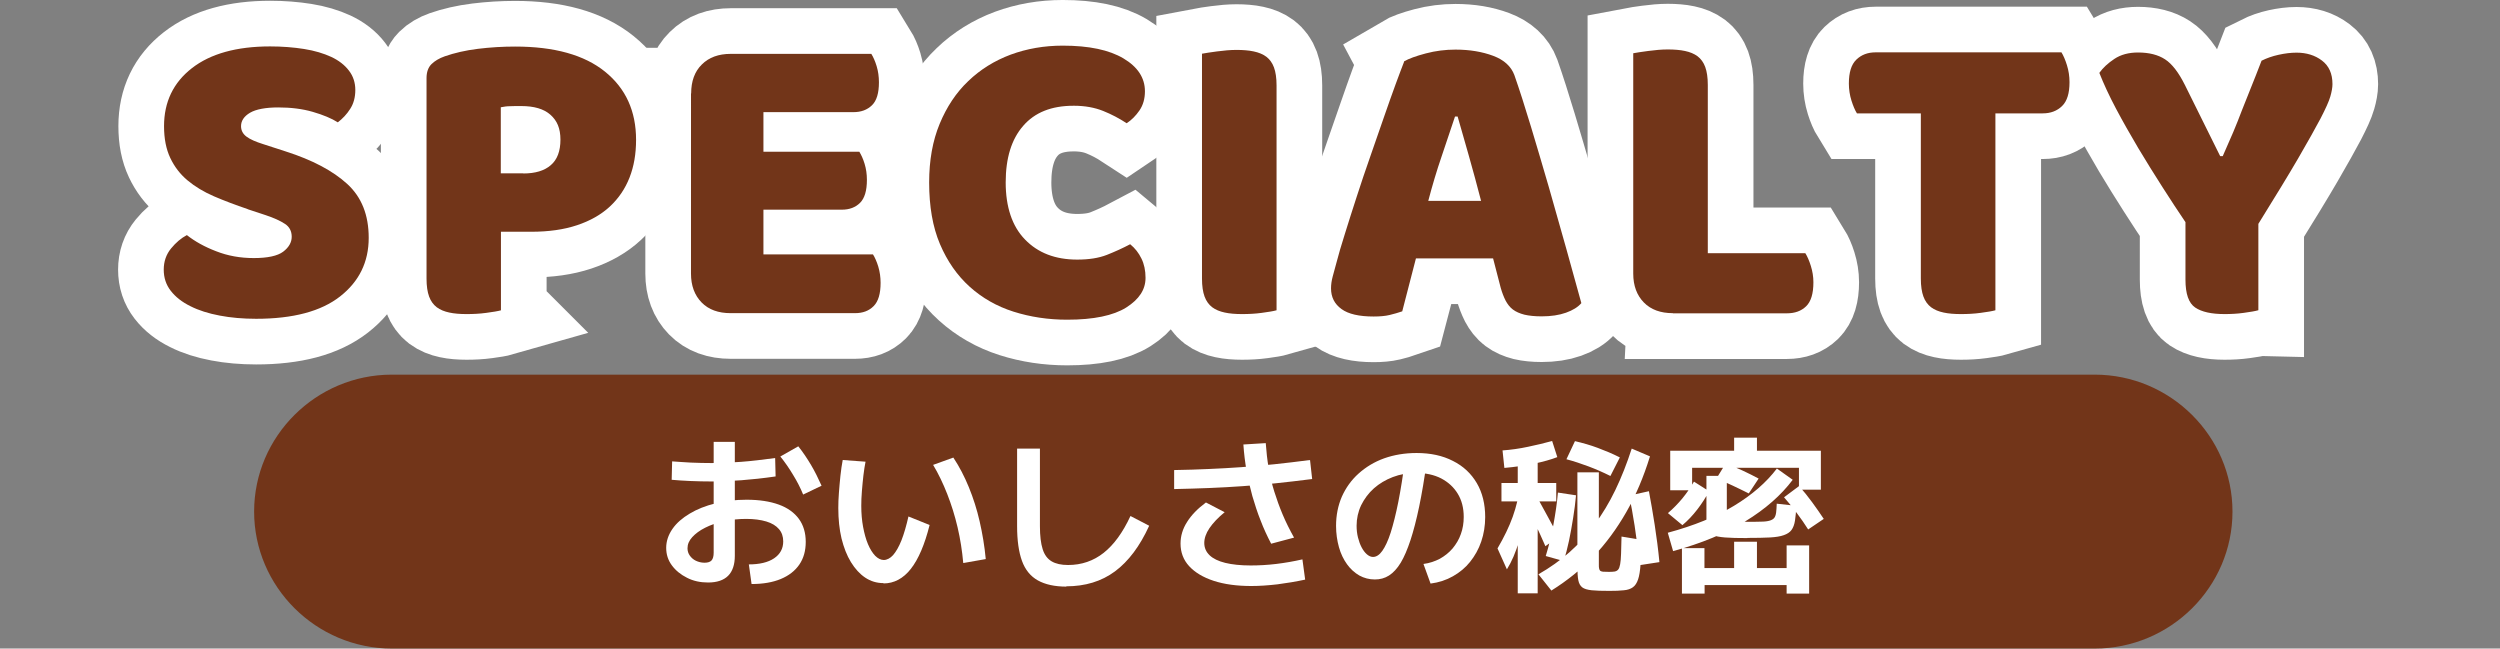 <?xml version="1.0" encoding="UTF-8"?>
<svg id="_レイヤー_1" data-name="レイヤー 1" xmlns="http://www.w3.org/2000/svg" version="1.1" viewBox="0 0 164.29 42.62">
  <rect x="0" y="0" width="164.29" height="42.62" fill="#808080" stroke="none"/>
  <defs>
    <style>
      .cls-1 {
        fill: #000;
      }

      .cls-1, .cls-2, .cls-3 {
        stroke-width: 0px;
      }

      .cls-2 {
        fill: #fff;
      }

      .cls-3 {
        fill: #723519;
      }

      .cls-4 {
        fill: none;
        stroke: #fff;
        stroke-width: 6px;
      }
    </style>
  </defs>
  <g>
    <path class="cls-3" d="M146.71,33.62c0,4.95-4.07,9-9.05,9H25.75c-4.97,0-9.05-4.05-9.05-9s4.07-9,9.05-9h111.91c4.97,0,9.05,4.05,9.05,9Z"/>
    <g>
      <path class="cls-2" d="M49.2,37.09c.71,0,1.27-.13,1.67-.4.4-.27.6-.64.6-1.11,0-.32-.09-.59-.28-.81-.19-.22-.46-.39-.83-.5-.37-.11-.81-.17-1.32-.17s-.99.05-1.46.15-.88.25-1.24.43c-.36.18-.64.39-.85.62-.21.23-.31.47-.31.73,0,.18.05.34.15.48.1.14.23.26.4.34.17.08.36.13.57.13s.37-.05.46-.15c.09-.1.14-.27.14-.51v-7.28h1.39v7.48c0,1.17-.59,1.76-1.76,1.76-.51,0-.97-.1-1.38-.31-.42-.21-.75-.48-1-.82-.25-.34-.37-.72-.37-1.15s.14-.85.41-1.24c.27-.39.65-.72,1.14-1.01.48-.29,1.04-.51,1.68-.67.63-.16,1.32-.24,2.05-.24.84,0,1.54.11,2.12.32.58.21,1.02.53,1.32.94s.45.92.45,1.51-.14,1.08-.42,1.49c-.28.41-.69.73-1.22.95-.53.22-1.17.33-1.92.33l-.18-1.3ZM46.75,31.64c-.44,0-.9-.01-1.38-.03-.48-.02-.89-.05-1.23-.08l.03-1.21c.35.03.76.05,1.23.08.47.02.92.03,1.34.03.65,0,1.3-.03,1.97-.08.67-.05,1.41-.14,2.23-.25l.03,1.21c-.83.12-1.58.2-2.25.25-.67.05-1.33.08-1.99.08ZM52.78,32.5c-.18-.44-.4-.87-.66-1.29-.25-.42-.53-.83-.84-1.21l1.18-.67c.32.4.59.81.84,1.23s.47.87.69,1.36l-1.21.58Z"/>
      <path class="cls-2" d="M58.06,38.32c-.44,0-.84-.12-1.2-.36-.36-.24-.67-.58-.94-1.02-.27-.44-.47-.96-.62-1.56-.14-.6-.21-1.26-.21-1.99,0-.3.01-.64.04-1.01.03-.37.06-.75.1-1.12.04-.37.09-.72.15-1.03l1.5.11c-.05.26-.1.56-.14.9-.04.34-.07.69-.1,1.04s-.04.68-.04.96c0,.5.04.96.12,1.39.08.42.18.8.32,1.13.14.33.3.58.47.76.18.18.37.28.57.28s.42-.11.61-.32c.19-.22.38-.54.55-.97.17-.43.32-.96.46-1.57l1.39.56c-.32,1.28-.73,2.24-1.23,2.88s-1.11.96-1.8.96ZM63.3,36.99c-.07-.78-.19-1.56-.37-2.33-.18-.77-.41-1.5-.68-2.19s-.58-1.34-.93-1.92l1.33-.48c.39.59.73,1.24,1.02,1.95.29.71.53,1.46.71,2.25.18.79.32,1.61.4,2.47l-1.47.26Z"/>
      <path class="cls-2" d="M70.08,38.55c-.77,0-1.4-.14-1.88-.41-.48-.27-.83-.7-1.04-1.28s-.32-1.34-.32-2.28v-5.1h1.5v5.1c0,.63.06,1.13.18,1.51s.32.64.59.8c.27.16.63.24,1.08.24.89,0,1.67-.27,2.34-.8.67-.53,1.26-1.34,1.76-2.42l1.23.64c-.61,1.34-1.36,2.34-2.25,3-.89.66-1.96.98-3.2.98Z"/>
      <path class="cls-2" d="M77.17,30.89c.81-.01,1.57-.04,2.28-.07.71-.03,1.42-.07,2.12-.12.7-.05,1.42-.12,2.16-.19.74-.08,1.53-.17,2.36-.28l.14,1.25c-.85.11-1.65.2-2.4.28s-1.48.14-2.19.19c-.71.05-1.43.09-2.16.12s-1.5.05-2.32.07v-1.25ZM82.24,38.51c-.95,0-1.78-.11-2.48-.34-.7-.23-1.23-.55-1.61-.96-.38-.41-.57-.91-.57-1.49,0-.49.14-.97.43-1.42.29-.46.7-.88,1.24-1.28l1.23.64c-.44.36-.77.71-1,1.05-.23.34-.34.67-.34.97,0,.32.12.59.35.81.23.22.58.39,1.03.5.45.11,1.01.17,1.67.17.54,0,1.1-.03,1.68-.1.58-.07,1.15-.17,1.72-.3l.18,1.33c-.6.13-1.21.23-1.82.31-.61.07-1.18.11-1.73.11ZM83.54,35.74c-.26-.5-.5-1.01-.7-1.54-.21-.52-.38-1.06-.54-1.6-.15-.54-.28-1.1-.38-1.66-.1-.56-.17-1.14-.21-1.73l1.47-.09c.04.56.1,1.11.19,1.63.09.52.21,1.04.37,1.55s.34,1.01.55,1.51c.21.5.46,1,.75,1.52l-1.5.4Z"/>
      <path class="cls-2" d="M93.55,37.06c.39-.05.74-.17,1.07-.34.32-.18.6-.4.84-.68.23-.28.42-.59.54-.94.13-.35.19-.73.19-1.13,0-.59-.13-1.09-.39-1.52-.26-.43-.62-.76-1.09-1.01-.47-.24-1.02-.36-1.66-.36-.54,0-1.05.09-1.52.27-.47.18-.89.43-1.24.74-.36.32-.63.69-.84,1.11-.2.42-.3.88-.3,1.35,0,.27.03.53.09.77s.14.46.24.65c.1.19.22.35.35.46.13.11.26.17.4.17.21,0,.42-.13.61-.4.19-.27.38-.67.55-1.2.17-.54.34-1.21.5-2.01.16-.81.31-1.75.45-2.83l1.42.15c-.15,1.13-.32,2.12-.5,2.99-.18.86-.37,1.59-.57,2.2-.2.6-.41,1.1-.64,1.48-.23.38-.49.66-.77.84-.28.18-.59.26-.93.26-.37,0-.71-.09-1.02-.26-.31-.18-.58-.42-.81-.74-.23-.32-.41-.69-.53-1.12-.12-.43-.19-.9-.19-1.4,0-.7.13-1.34.38-1.92.26-.58.62-1.09,1.1-1.52s1.04-.77,1.68-1c.65-.23,1.36-.35,2.13-.35.92,0,1.71.17,2.39.52.68.34,1.2.83,1.57,1.46.37.63.55,1.38.55,2.23,0,.57-.09,1.11-.26,1.61s-.42.94-.73,1.33-.69.7-1.13.95c-.44.25-.93.41-1.47.48l-.46-1.27Z"/>
      <path class="cls-2" d="M99.03,37.42l-.62-1.38c.42-.72.76-1.41,1-2.08s.39-1.33.47-1.99l.47.75c-.12,1.14-.3,2.09-.52,2.83-.22.74-.49,1.37-.8,1.86ZM99.74,38.99v-6.04h-1.07v-1.21h1.07v-1.83h1.31v1.83h1.22v1.21h-1.22v6.04h-1.31ZM98.86,30.74l-.12-1.14c.56-.04,1.12-.12,1.68-.24s1.09-.24,1.58-.38l.34,1.06c-.41.16-.92.3-1.52.43-.6.12-1.26.22-1.96.28ZM101.56,35.9c-.23-.52-.46-1.04-.71-1.56-.25-.52-.5-1.04-.78-1.58l.66-.58c.32.56.62,1.1.9,1.62.28.51.55,1,.8,1.47l-.88.63ZM101.95,38.81l-.85-1.07c.75-.43,1.43-.91,2.04-1.45s1.16-1.15,1.66-1.83.95-1.42,1.35-2.25c.4-.83.76-1.74,1.08-2.73l1.2.51c-.42,1.36-.94,2.59-1.56,3.67s-1.33,2.05-2.14,2.9c-.81.85-1.74,1.6-2.78,2.25ZM102.76,36.87l-1.18-.33c.2-.65.37-1.33.5-2.04.13-.71.24-1.42.3-2.13l1.19.18c-.04.48-.11.98-.19,1.49-.08.51-.17,1-.27,1.49-.1.48-.22.93-.35,1.35ZM105.83,31.28c-.48-.24-.96-.45-1.44-.63s-.96-.34-1.45-.47l.56-1.19c.51.12,1.01.26,1.49.44s.97.38,1.46.63l-.62,1.22ZM105.74,38.83c-.48,0-.87-.01-1.14-.04-.28-.03-.49-.09-.62-.19s-.22-.26-.26-.47c-.04-.21-.06-.51-.06-.88v-6.21h1.41v6.07c0,.11,0,.2.02.26.01.06.04.11.07.14.04.03.1.05.18.06.08,0,.2.01.36.01s.29,0,.4-.02.18-.06.24-.13c.06-.07.1-.19.13-.35s.05-.39.06-.69c.01-.29.02-.67.03-1.13l1.32.22c-.02.65-.04,1.19-.07,1.61s-.08.75-.16.98c-.08.24-.19.41-.34.52s-.35.18-.6.2c-.25.03-.57.04-.95.04ZM107.75,37.14c-.1-.96-.21-1.83-.33-2.6-.12-.77-.24-1.43-.36-1.97l1.3-.29c.13.69.26,1.43.38,2.21.12.78.23,1.6.31,2.45l-1.3.2Z"/>
      <path class="cls-2" d="M109.95,36.22l-.35-1.21c1.71-.46,3.16-1.05,4.35-1.77,1.19-.72,2.13-1.54,2.82-2.45l1.04.74c-.76,1.01-1.79,1.92-3.1,2.72-1.31.8-2.9,1.46-4.77,1.97ZM110.56,34.51l-.95-.79c.35-.3.67-.63.96-.98.29-.36.54-.72.75-1.09l.99.63c-.21.41-.47.81-.77,1.2s-.63.74-.99,1.04ZM109.76,32.23v-2.61h4.2v-.86h1.5v.86h4.2v2.56h-1.44v-1.44h-7.02v1.48h-1.44ZM110.53,39.01v-2.99h1.48v1.31h1.95v-1.73h1.5v1.73h1.95v-1.49h1.48v3.17h-1.48v-.56h-5.39v.56h-1.48ZM114.82,35.36c-.62,0-1.1-.01-1.46-.04-.36-.03-.63-.08-.8-.15s-.29-.18-.34-.31-.08-.31-.08-.53v-3.06h1.34v2.58c0,.11,0,.19.03.25.02.06.07.1.15.13.08.03.21.04.4.05.19,0,.45.01.8.01.37,0,.67,0,.9-.01.23,0,.42-.03.55-.07s.23-.1.29-.18.1-.2.12-.35c.02-.15.03-.34.04-.58l1.29.14c-.02.39-.05.71-.09.97-.04.26-.12.47-.23.62-.11.15-.28.26-.51.34-.22.08-.53.13-.91.15-.38.02-.87.03-1.47.03ZM114.93,32.43c-.37-.18-.72-.36-1.07-.52s-.7-.32-1.06-.47l.61-.99c.37.15.75.31,1.12.48.37.17.72.35,1.04.52l-.65.98ZM118.83,34.8c-.23-.37-.48-.72-.74-1.07-.26-.35-.54-.7-.85-1.05l.99-.74c.3.34.59.7.86,1.07.27.37.53.74.76,1.09l-1.02.69Z"/>
    </g>
  </g>
  <g>
    <g>
      <path class="cls-1" d="M16.3,13.75c-.82-.28-1.57-.56-2.24-.85-.67-.29-1.25-.64-1.74-1.05-.49-.41-.86-.9-1.13-1.47-.27-.57-.41-1.26-.41-2.09,0-1.59.61-2.86,1.83-3.81s2.94-1.43,5.14-1.43c.8,0,1.55.06,2.24.17s1.28.29,1.78.52c.49.23.88.53,1.16.9.28.36.42.79.42,1.27s-.11.9-.34,1.25c-.22.35-.5.64-.81.88-.41-.26-.96-.49-1.65-.69s-1.45-.29-2.27-.29-1.46.12-1.85.35c-.39.23-.59.53-.59.88,0,.28.12.51.36.69.24.18.61.34,1.09.49l1.48.48c1.75.56,3.1,1.27,4.05,2.14s1.41,2.05,1.41,3.54c0,1.59-.63,2.87-1.88,3.85-1.25.98-3.09,1.47-5.52,1.47-.86,0-1.66-.07-2.39-.21-.74-.14-1.38-.34-1.93-.62-.55-.27-.98-.61-1.29-1.01-.31-.4-.46-.86-.46-1.39s.16-1,.48-1.39.66-.68,1.04-.88c.52.41,1.16.77,1.92,1.06.76.3,1.58.45,2.48.45s1.56-.14,1.93-.42c.37-.28.56-.61.56-.98s-.15-.66-.45-.85c-.3-.2-.72-.39-1.26-.57l-1.18-.39Z"/>
      <path class="cls-1" d="M32.93,20.39c-.21.06-.53.11-.97.17s-.87.08-1.3.08-.81-.03-1.13-.1c-.33-.07-.6-.18-.83-.35-.22-.17-.39-.4-.5-.7-.11-.3-.17-.69-.17-1.18V5.13c0-.39.11-.7.32-.91s.51-.39.88-.52c.63-.22,1.36-.39,2.17-.49.81-.1,1.63-.15,2.45-.15,2.58,0,4.55.55,5.91,1.65s2.04,2.59,2.04,4.48c0,.92-.14,1.74-.43,2.48-.29.74-.72,1.37-1.29,1.9-.57.53-1.29.94-2.16,1.23s-1.87.43-3.01.43h-1.99v5.15ZM34.39,11.4c.78,0,1.39-.18,1.81-.55.42-.36.63-.92.63-1.67s-.22-1.25-.66-1.64-1.08-.57-1.92-.57c-.3,0-.55,0-.74.01-.2,0-.4.03-.6.07v4.34h1.48Z"/>
      <path class="cls-1" d="M45.42,6.14c0-.8.23-1.44.7-1.9.47-.47,1.1-.7,1.9-.7h9.24c.13.21.25.48.35.81s.15.69.15,1.06c0,.71-.15,1.21-.46,1.51s-.71.45-1.22.45h-5.91v2.6h6.3c.13.21.25.47.35.8.1.33.15.68.15,1.05,0,.71-.15,1.21-.45,1.51s-.7.45-1.2.45h-5.15v2.94h7.2c.13.21.25.48.35.81.1.34.15.69.15,1.06,0,.71-.15,1.22-.46,1.53-.31.31-.71.46-1.22.46h-8.18c-.8,0-1.44-.23-1.9-.7s-.7-1.1-.7-1.9V6.14Z"/>
      <path class="cls-1" d="M70.54,6.95c-1.44,0-2.54.44-3.3,1.32-.77.88-1.15,2.12-1.15,3.72s.42,2.88,1.27,3.75c.85.88,1.99,1.32,3.43,1.32.77,0,1.41-.1,1.95-.31.53-.21,1.04-.44,1.53-.7.32.26.56.57.74.94.18.36.27.79.27,1.27,0,.77-.42,1.41-1.27,1.95-.85.53-2.14.8-3.88.8-1.25,0-2.43-.18-3.53-.53-1.1-.35-2.06-.9-2.88-1.64s-1.47-1.67-1.95-2.8c-.48-1.13-.71-2.48-.71-4.05,0-1.46.23-2.74.69-3.85.46-1.11,1.08-2.05,1.88-2.81.79-.76,1.72-1.34,2.79-1.74,1.06-.39,2.2-.59,3.42-.59,1.72,0,3.05.28,3.99.84.94.56,1.41,1.28,1.41,2.16,0,.49-.12.91-.36,1.26-.24.35-.52.63-.84.84-.49-.32-1-.59-1.55-.81-.55-.22-1.19-.34-1.92-.34Z"/>
      <path class="cls-1" d="M83.89,20.39c-.21.06-.53.11-.97.17s-.87.08-1.3.08-.81-.03-1.13-.1c-.33-.07-.6-.18-.83-.35-.22-.17-.39-.4-.5-.7-.11-.3-.17-.69-.17-1.18V3.53c.21-.04.53-.09.98-.15s.88-.1,1.29-.1.81.03,1.13.1c.33.07.6.18.83.35.22.17.39.4.5.7.11.3.17.69.17,1.18v14.78Z"/>
      <path class="cls-1" d="M92.26,4.04c.32-.19.8-.36,1.44-.53s1.29-.25,1.95-.25c.93,0,1.76.14,2.48.41.72.27,1.18.7,1.39,1.27.34.97.7,2.1,1.09,3.39.39,1.29.78,2.62,1.18,3.99.39,1.37.77,2.73,1.15,4.06.37,1.33.7,2.52.98,3.54-.22.26-.56.47-1.01.63-.45.16-.98.24-1.6.24-.45,0-.83-.04-1.13-.11-.31-.08-.56-.19-.76-.34s-.35-.35-.48-.59c-.12-.24-.23-.52-.32-.84l-.5-1.93h-5.07c-.15.56-.3,1.14-.45,1.74s-.3,1.18-.45,1.74c-.26.09-.54.17-.83.24-.29.07-.64.1-1.05.1-.95,0-1.66-.16-2.11-.49-.46-.33-.69-.78-.69-1.36,0-.26.04-.52.11-.78.07-.26.16-.57.25-.92.13-.5.31-1.13.55-1.88.23-.75.49-1.55.77-2.42.28-.87.58-1.76.9-2.67s.62-1.78.9-2.59c.28-.81.54-1.54.77-2.17.23-.63.42-1.12.55-1.46ZM95.62,7.65c-.26.78-.56,1.66-.88,2.62-.33.96-.62,1.94-.88,2.93h3.47c-.26-1.01-.53-1.99-.8-2.95-.27-.96-.52-1.82-.74-2.59h-.17Z"/>
      <path class="cls-1" d="M109.93,20.58c-.8,0-1.44-.23-1.9-.7s-.7-1.1-.7-1.9V3.5c.21-.04.53-.09.98-.15s.88-.1,1.29-.1.81.03,1.13.1c.33.07.6.18.83.35.22.17.39.4.5.7.11.3.17.69.17,1.18v11.06h6.41c.13.21.25.48.36.83s.17.71.17,1.08c0,.75-.16,1.27-.48,1.58-.32.31-.74.46-1.26.46h-7.5Z"/>
      <path class="cls-1" d="M122.03,7.45c-.13-.21-.25-.49-.36-.84-.11-.35-.17-.73-.17-1.12,0-.73.16-1.25.49-1.57.33-.32.75-.48,1.27-.48h12.21c.13.21.25.49.36.84s.17.73.17,1.12c0,.73-.16,1.25-.49,1.57-.33.32-.75.48-1.27.48h-3.11v12.94c-.21.06-.53.11-.97.17s-.87.08-1.3.08-.81-.03-1.13-.1c-.33-.07-.6-.18-.83-.35-.22-.17-.39-.4-.5-.7-.11-.3-.17-.69-.17-1.18V7.45h-4.2Z"/>
      <path class="cls-1" d="M148.4,20.39c-.21.06-.52.11-.95.17-.43.06-.85.08-1.26.08-.86,0-1.5-.14-1.93-.43-.43-.29-.64-.9-.64-1.83v-3.78c-.47-.69-.97-1.46-1.51-2.3s-1.07-1.7-1.6-2.58c-.52-.88-1.01-1.74-1.46-2.59s-.81-1.63-1.09-2.34c.24-.34.57-.64.99-.92.42-.28.94-.42,1.55-.42.73,0,1.32.15,1.78.45.46.3.89.86,1.3,1.68l2.32,4.68h.17c.26-.58.49-1.11.69-1.58.2-.48.39-.95.57-1.43.19-.48.38-.97.59-1.48.21-.51.44-1.11.7-1.78.34-.17.71-.3,1.12-.39.41-.09.8-.14,1.18-.14.65,0,1.21.17,1.67.52.46.35.69.86.69,1.55,0,.22-.05.5-.14.81-.09.32-.31.8-.64,1.44-.34.64-.83,1.52-1.47,2.62-.64,1.1-1.52,2.54-2.62,4.31v5.68Z"/>
    </g>
    <g>
      <path class="cls-4" d="M16.3,13.75c-.82-.28-1.57-.56-2.24-.85-.67-.29-1.25-.64-1.74-1.05-.49-.41-.86-.9-1.13-1.47-.27-.57-.41-1.26-.41-2.09,0-1.59.61-2.86,1.83-3.81s2.94-1.43,5.14-1.43c.8,0,1.55.06,2.24.17s1.28.29,1.78.52c.49.23.88.53,1.16.9.28.36.42.79.42,1.27s-.11.9-.34,1.25c-.22.35-.5.64-.81.88-.41-.26-.96-.49-1.65-.69s-1.45-.29-2.27-.29-1.46.12-1.85.35c-.39.23-.59.53-.59.88,0,.28.12.51.36.69.24.18.61.34,1.09.49l1.48.48c1.75.56,3.1,1.27,4.05,2.14s1.41,2.05,1.41,3.54c0,1.59-.63,2.87-1.88,3.85-1.25.98-3.09,1.47-5.52,1.47-.86,0-1.66-.07-2.39-.21-.74-.14-1.38-.34-1.93-.62-.55-.27-.98-.61-1.29-1.01-.31-.4-.46-.86-.46-1.39s.16-1,.48-1.39.66-.68,1.04-.88c.52.41,1.16.77,1.92,1.06.76.3,1.58.45,2.48.45s1.56-.14,1.93-.42c.37-.28.56-.61.56-.98s-.15-.66-.45-.85c-.3-.2-.72-.39-1.26-.57l-1.18-.39Z"/>
      <path class="cls-4" d="M32.93,20.39c-.21.06-.53.11-.97.17s-.87.08-1.3.08-.81-.03-1.13-.1c-.33-.07-.6-.18-.83-.35-.22-.17-.39-.4-.5-.7-.11-.3-.17-.69-.17-1.18V5.13c0-.39.11-.7.32-.91s.51-.39.88-.52c.63-.22,1.36-.39,2.17-.49.81-.1,1.63-.15,2.45-.15,2.58,0,4.55.55,5.91,1.65s2.04,2.59,2.04,4.48c0,.92-.14,1.74-.43,2.48-.29.74-.72,1.37-1.29,1.9-.57.53-1.29.94-2.16,1.23s-1.87.43-3.01.43h-1.99v5.15ZM34.39,11.4c.78,0,1.39-.18,1.81-.55.42-.36.63-.92.63-1.67s-.22-1.25-.66-1.64-1.08-.57-1.92-.57c-.3,0-.55,0-.74.01-.2,0-.4.03-.6.07v4.34h1.48Z"/>
      <path class="cls-4" d="M45.42,6.14c0-.8.23-1.44.7-1.9.47-.47,1.1-.7,1.9-.7h9.24c.13.21.25.48.35.81s.15.69.15,1.06c0,.71-.15,1.21-.46,1.51s-.71.45-1.22.45h-5.91v2.6h6.3c.13.21.25.47.35.8.1.33.15.68.15,1.05,0,.71-.15,1.21-.45,1.51s-.7.45-1.2.45h-5.15v2.94h7.2c.13.21.25.48.35.81.1.34.15.69.15,1.06,0,.71-.15,1.22-.46,1.53-.31.31-.71.46-1.22.46h-8.18c-.8,0-1.44-.23-1.9-.7s-.7-1.1-.7-1.9V6.14Z"/>
      <path class="cls-4" d="M70.54,6.95c-1.44,0-2.54.44-3.3,1.32-.77.88-1.15,2.12-1.15,3.72s.42,2.88,1.27,3.75c.85.88,1.99,1.32,3.43,1.32.77,0,1.41-.1,1.95-.31.53-.21,1.04-.44,1.53-.7.32.26.56.57.74.94.18.36.27.79.27,1.27,0,.77-.42,1.41-1.27,1.95-.85.53-2.14.8-3.88.8-1.25,0-2.43-.18-3.53-.53-1.1-.35-2.06-.9-2.88-1.64s-1.47-1.67-1.95-2.8c-.48-1.13-.71-2.48-.71-4.05,0-1.46.23-2.74.69-3.85.46-1.11,1.08-2.05,1.88-2.81.79-.76,1.72-1.34,2.79-1.74,1.06-.39,2.2-.59,3.42-.59,1.72,0,3.05.28,3.99.84.94.56,1.41,1.28,1.41,2.16,0,.49-.12.91-.36,1.26-.24.35-.52.63-.84.84-.49-.32-1-.59-1.55-.81-.55-.22-1.19-.34-1.92-.34Z"/>
      <path class="cls-4" d="M83.89,20.39c-.21.06-.53.11-.97.17s-.87.08-1.3.08-.81-.03-1.13-.1c-.33-.07-.6-.18-.83-.35-.22-.17-.39-.4-.5-.7-.11-.3-.17-.69-.17-1.18V3.53c.21-.04.53-.09.98-.15s.88-.1,1.29-.1.81.03,1.13.1c.33.07.6.18.83.35.22.17.39.4.5.7.11.3.17.69.17,1.18v14.78Z"/>
      <path class="cls-4" d="M92.26,4.04c.32-.19.8-.36,1.44-.53s1.29-.25,1.95-.25c.93,0,1.76.14,2.48.41.72.27,1.18.7,1.39,1.27.34.97.7,2.1,1.09,3.39.39,1.29.78,2.62,1.18,3.99.39,1.37.77,2.73,1.15,4.06.37,1.33.7,2.52.98,3.54-.22.26-.56.47-1.01.63-.45.16-.98.24-1.6.24-.45,0-.83-.04-1.13-.11-.31-.08-.56-.19-.76-.34s-.35-.35-.48-.59c-.12-.24-.23-.52-.32-.84l-.5-1.93h-5.07c-.15.56-.3,1.14-.45,1.74s-.3,1.18-.45,1.74c-.26.09-.54.17-.83.24-.29.07-.64.1-1.05.1-.95,0-1.66-.16-2.11-.49-.46-.33-.69-.78-.69-1.36,0-.26.04-.52.11-.78.07-.26.16-.57.25-.92.13-.5.31-1.13.55-1.88.23-.75.49-1.55.77-2.42.28-.87.58-1.76.9-2.67s.62-1.78.9-2.59c.28-.81.54-1.54.77-2.17.23-.63.42-1.12.55-1.46ZM95.62,7.65c-.26.78-.56,1.66-.88,2.62-.33.96-.62,1.94-.88,2.93h3.47c-.26-1.01-.53-1.99-.8-2.95-.27-.96-.52-1.82-.74-2.59h-.17Z"/>
      <path class="cls-4" d="M109.93,20.58c-.8,0-1.44-.23-1.9-.7s-.7-1.1-.7-1.9V3.5c.21-.04.53-.09.98-.15s.88-.1,1.29-.1.81.03,1.13.1c.33.07.6.18.83.35.22.17.39.4.5.7.11.3.17.69.17,1.18v11.06h6.41c.13.21.25.48.36.83s.17.71.17,1.08c0,.75-.16,1.27-.48,1.58-.32.31-.74.46-1.26.46h-7.5Z"/>
      <path class="cls-4" d="M122.03,7.45c-.13-.21-.25-.49-.36-.84-.11-.35-.17-.73-.17-1.12,0-.73.16-1.25.49-1.57.33-.32.75-.48,1.27-.48h12.21c.13.21.25.49.36.84s.17.73.17,1.12c0,.73-.16,1.25-.49,1.57-.33.32-.75.48-1.27.48h-3.11v12.94c-.21.06-.53.11-.97.17s-.87.08-1.3.08-.81-.03-1.13-.1c-.33-.07-.6-.18-.83-.35-.22-.17-.39-.4-.5-.7-.11-.3-.17-.69-.17-1.18V7.45h-4.2Z"/>
      <path class="cls-4" d="M148.4,20.39c-.21.06-.52.11-.95.17-.43.06-.85.08-1.26.08-.86,0-1.5-.14-1.93-.43-.43-.29-.64-.9-.64-1.83v-3.78c-.47-.69-.97-1.46-1.51-2.3s-1.07-1.7-1.6-2.58c-.52-.88-1.01-1.74-1.46-2.59s-.81-1.63-1.09-2.34c.24-.34.57-.64.99-.92.42-.28.94-.42,1.55-.42.73,0,1.32.15,1.78.45.46.3.89.86,1.3,1.68l2.32,4.68h.17c.26-.58.49-1.11.69-1.58.2-.48.39-.95.57-1.43.19-.48.38-.97.59-1.48.21-.51.44-1.11.7-1.78.34-.17.71-.3,1.12-.39.41-.09.8-.14,1.18-.14.65,0,1.21.17,1.67.52.46.35.69.86.69,1.55,0,.22-.05.5-.14.81-.09.32-.31.8-.64,1.44-.34.64-.83,1.52-1.47,2.62-.64,1.1-1.52,2.54-2.62,4.31v5.68Z"/>
    </g>
    <g>
      <path class="cls-3" d="M16.3,13.75c-.82-.28-1.57-.56-2.24-.85-.67-.29-1.25-.64-1.74-1.05-.49-.41-.86-.9-1.13-1.47-.27-.57-.41-1.26-.41-2.09,0-1.59.61-2.86,1.83-3.81s2.94-1.43,5.14-1.43c.8,0,1.55.06,2.24.17s1.28.29,1.78.52c.49.23.88.53,1.16.9.28.36.42.79.42,1.27s-.11.9-.34,1.25c-.22.35-.5.64-.81.88-.41-.26-.96-.49-1.65-.69s-1.45-.29-2.27-.29-1.46.12-1.85.35c-.39.23-.59.53-.59.88,0,.28.12.51.36.69.24.18.61.34,1.09.49l1.48.48c1.75.56,3.1,1.27,4.05,2.14s1.41,2.05,1.41,3.54c0,1.59-.63,2.87-1.88,3.85-1.25.98-3.09,1.47-5.52,1.47-.86,0-1.66-.07-2.39-.21-.74-.14-1.38-.34-1.93-.62-.55-.27-.98-.61-1.29-1.01-.31-.4-.46-.86-.46-1.39s.16-1,.48-1.39.66-.68,1.04-.88c.52.41,1.16.77,1.92,1.06.76.3,1.58.45,2.48.45s1.56-.14,1.93-.42c.37-.28.56-.61.56-.98s-.15-.66-.45-.85c-.3-.2-.72-.39-1.26-.57l-1.18-.39Z"/>
      <path class="cls-3" d="M32.93,20.39c-.21.06-.53.11-.97.17s-.87.08-1.3.08-.81-.03-1.13-.1c-.33-.07-.6-.18-.83-.35-.22-.17-.39-.4-.5-.7-.11-.3-.17-.69-.17-1.18V5.13c0-.39.11-.7.32-.91s.51-.39.88-.52c.63-.22,1.36-.39,2.17-.49.81-.1,1.63-.15,2.45-.15,2.58,0,4.55.55,5.91,1.65s2.04,2.59,2.04,4.48c0,.92-.14,1.74-.43,2.48-.29.74-.72,1.37-1.29,1.9-.57.53-1.29.94-2.16,1.23s-1.87.43-3.01.43h-1.99v5.15ZM34.39,11.4c.78,0,1.39-.18,1.81-.55.42-.36.63-.92.63-1.67s-.22-1.25-.66-1.64-1.08-.57-1.92-.57c-.3,0-.55,0-.74.01-.2,0-.4.03-.6.07v4.34h1.48Z"/>
      <path class="cls-3" d="M45.42,6.14c0-.8.23-1.44.7-1.9.47-.47,1.1-.7,1.9-.7h9.24c.13.21.25.48.35.81s.15.69.15,1.06c0,.71-.15,1.21-.46,1.51s-.71.45-1.22.45h-5.91v2.6h6.3c.13.21.25.47.35.8.1.33.15.68.15,1.05,0,.71-.15,1.21-.45,1.51s-.7.45-1.2.45h-5.15v2.94h7.2c.13.21.25.48.35.81.1.34.15.69.15,1.06,0,.71-.15,1.22-.46,1.53-.31.31-.71.46-1.22.46h-8.18c-.8,0-1.44-.23-1.9-.7s-.7-1.1-.7-1.9V6.14Z"/>
      <path class="cls-3" d="M70.54,6.95c-1.44,0-2.54.44-3.3,1.32-.77.88-1.15,2.12-1.15,3.72s.42,2.88,1.27,3.75c.85.88,1.99,1.32,3.43,1.32.77,0,1.41-.1,1.95-.31.53-.21,1.04-.44,1.53-.7.32.26.56.57.74.94.18.36.27.79.27,1.27,0,.77-.42,1.41-1.27,1.95-.85.53-2.14.8-3.88.8-1.25,0-2.43-.18-3.53-.53-1.1-.35-2.06-.9-2.88-1.64s-1.47-1.67-1.95-2.8c-.48-1.13-.71-2.48-.71-4.05,0-1.46.23-2.74.69-3.85.46-1.11,1.08-2.05,1.88-2.81.79-.76,1.72-1.34,2.79-1.74,1.06-.39,2.2-.59,3.42-.59,1.72,0,3.05.28,3.99.84.94.56,1.41,1.28,1.41,2.16,0,.49-.12.91-.36,1.26-.24.35-.52.63-.84.84-.49-.32-1-.59-1.55-.81-.55-.22-1.19-.34-1.92-.34Z"/>
      <path class="cls-3" d="M83.89,20.39c-.21.06-.53.11-.97.17s-.87.08-1.3.08-.81-.03-1.13-.1c-.33-.07-.6-.18-.83-.35-.22-.17-.39-.4-.5-.7-.11-.3-.17-.69-.17-1.18V3.53c.21-.04.53-.09.98-.15s.88-.1,1.29-.1.81.03,1.13.1c.33.07.6.18.83.35.22.17.39.4.5.7.11.3.17.69.17,1.18v14.78Z"/>
      <path class="cls-3" d="M92.26,4.04c.32-.19.8-.36,1.44-.53s1.29-.25,1.95-.25c.93,0,1.76.14,2.48.41.72.27,1.18.7,1.39,1.27.34.97.7,2.1,1.09,3.39.39,1.29.78,2.62,1.18,3.99.39,1.37.77,2.73,1.15,4.06.37,1.33.7,2.52.98,3.54-.22.26-.56.47-1.01.63-.45.16-.98.24-1.6.24-.45,0-.83-.04-1.13-.11-.31-.08-.56-.19-.76-.34s-.35-.35-.48-.59c-.12-.24-.23-.52-.32-.84l-.5-1.93h-5.07c-.15.56-.3,1.14-.45,1.74s-.3,1.18-.45,1.74c-.26.09-.54.17-.83.24-.29.07-.64.1-1.05.1-.95,0-1.66-.16-2.11-.49-.46-.33-.69-.78-.69-1.36,0-.26.04-.52.11-.78.07-.26.16-.57.25-.92.13-.5.31-1.13.55-1.88.23-.75.49-1.55.77-2.42.28-.87.58-1.76.9-2.67s.62-1.78.9-2.59c.28-.81.54-1.54.77-2.17.23-.63.42-1.12.55-1.46ZM95.62,7.65c-.26.78-.56,1.66-.88,2.62-.33.96-.62,1.94-.88,2.93h3.47c-.26-1.01-.53-1.99-.8-2.95-.27-.96-.52-1.82-.74-2.59h-.17Z"/>
      <path class="cls-3" d="M109.93,20.58c-.8,0-1.44-.23-1.9-.7s-.7-1.1-.7-1.9V3.5c.21-.04.53-.09.98-.15s.88-.1,1.29-.1.81.03,1.13.1c.33.07.6.18.83.35.22.17.39.4.5.7.11.3.17.69.17,1.18v11.06h6.41c.13.21.25.48.36.83s.17.71.17,1.08c0,.75-.16,1.27-.48,1.58-.32.31-.74.46-1.26.46h-7.5Z"/>
      <path class="cls-3" d="M122.03,7.45c-.13-.21-.25-.49-.36-.84-.11-.35-.17-.73-.17-1.12,0-.73.16-1.25.49-1.57.33-.32.75-.48,1.27-.48h12.21c.13.21.25.49.36.84s.17.73.17,1.12c0,.73-.16,1.25-.49,1.57-.33.32-.75.48-1.27.48h-3.11v12.94c-.21.06-.53.11-.97.17s-.87.08-1.3.08-.81-.03-1.13-.1c-.33-.07-.6-.18-.83-.35-.22-.17-.39-.4-.5-.7-.11-.3-.17-.69-.17-1.18V7.45h-4.2Z"/>
      <path class="cls-3" d="M148.4,20.39c-.21.06-.52.11-.95.17-.43.06-.85.08-1.26.08-.86,0-1.5-.14-1.93-.43-.43-.29-.64-.9-.64-1.83v-3.78c-.47-.69-.97-1.46-1.51-2.3s-1.07-1.7-1.6-2.58c-.52-.88-1.01-1.74-1.46-2.59s-.81-1.63-1.09-2.34c.24-.34.57-.64.99-.92.42-.28.94-.42,1.55-.42.73,0,1.32.15,1.78.45.46.3.89.86,1.3,1.68l2.32,4.68h.17c.26-.58.49-1.11.69-1.58.2-.48.39-.95.57-1.43.19-.48.38-.97.59-1.48.21-.51.44-1.11.7-1.78.34-.17.71-.3,1.12-.39.41-.09.8-.14,1.18-.14.65,0,1.21.17,1.67.52.46.35.69.86.69,1.55,0,.22-.05.5-.14.81-.09.32-.31.8-.64,1.44-.34.64-.83,1.52-1.47,2.62-.64,1.1-1.52,2.54-2.62,4.31v5.68Z"/>
    </g>
  </g>
</svg>